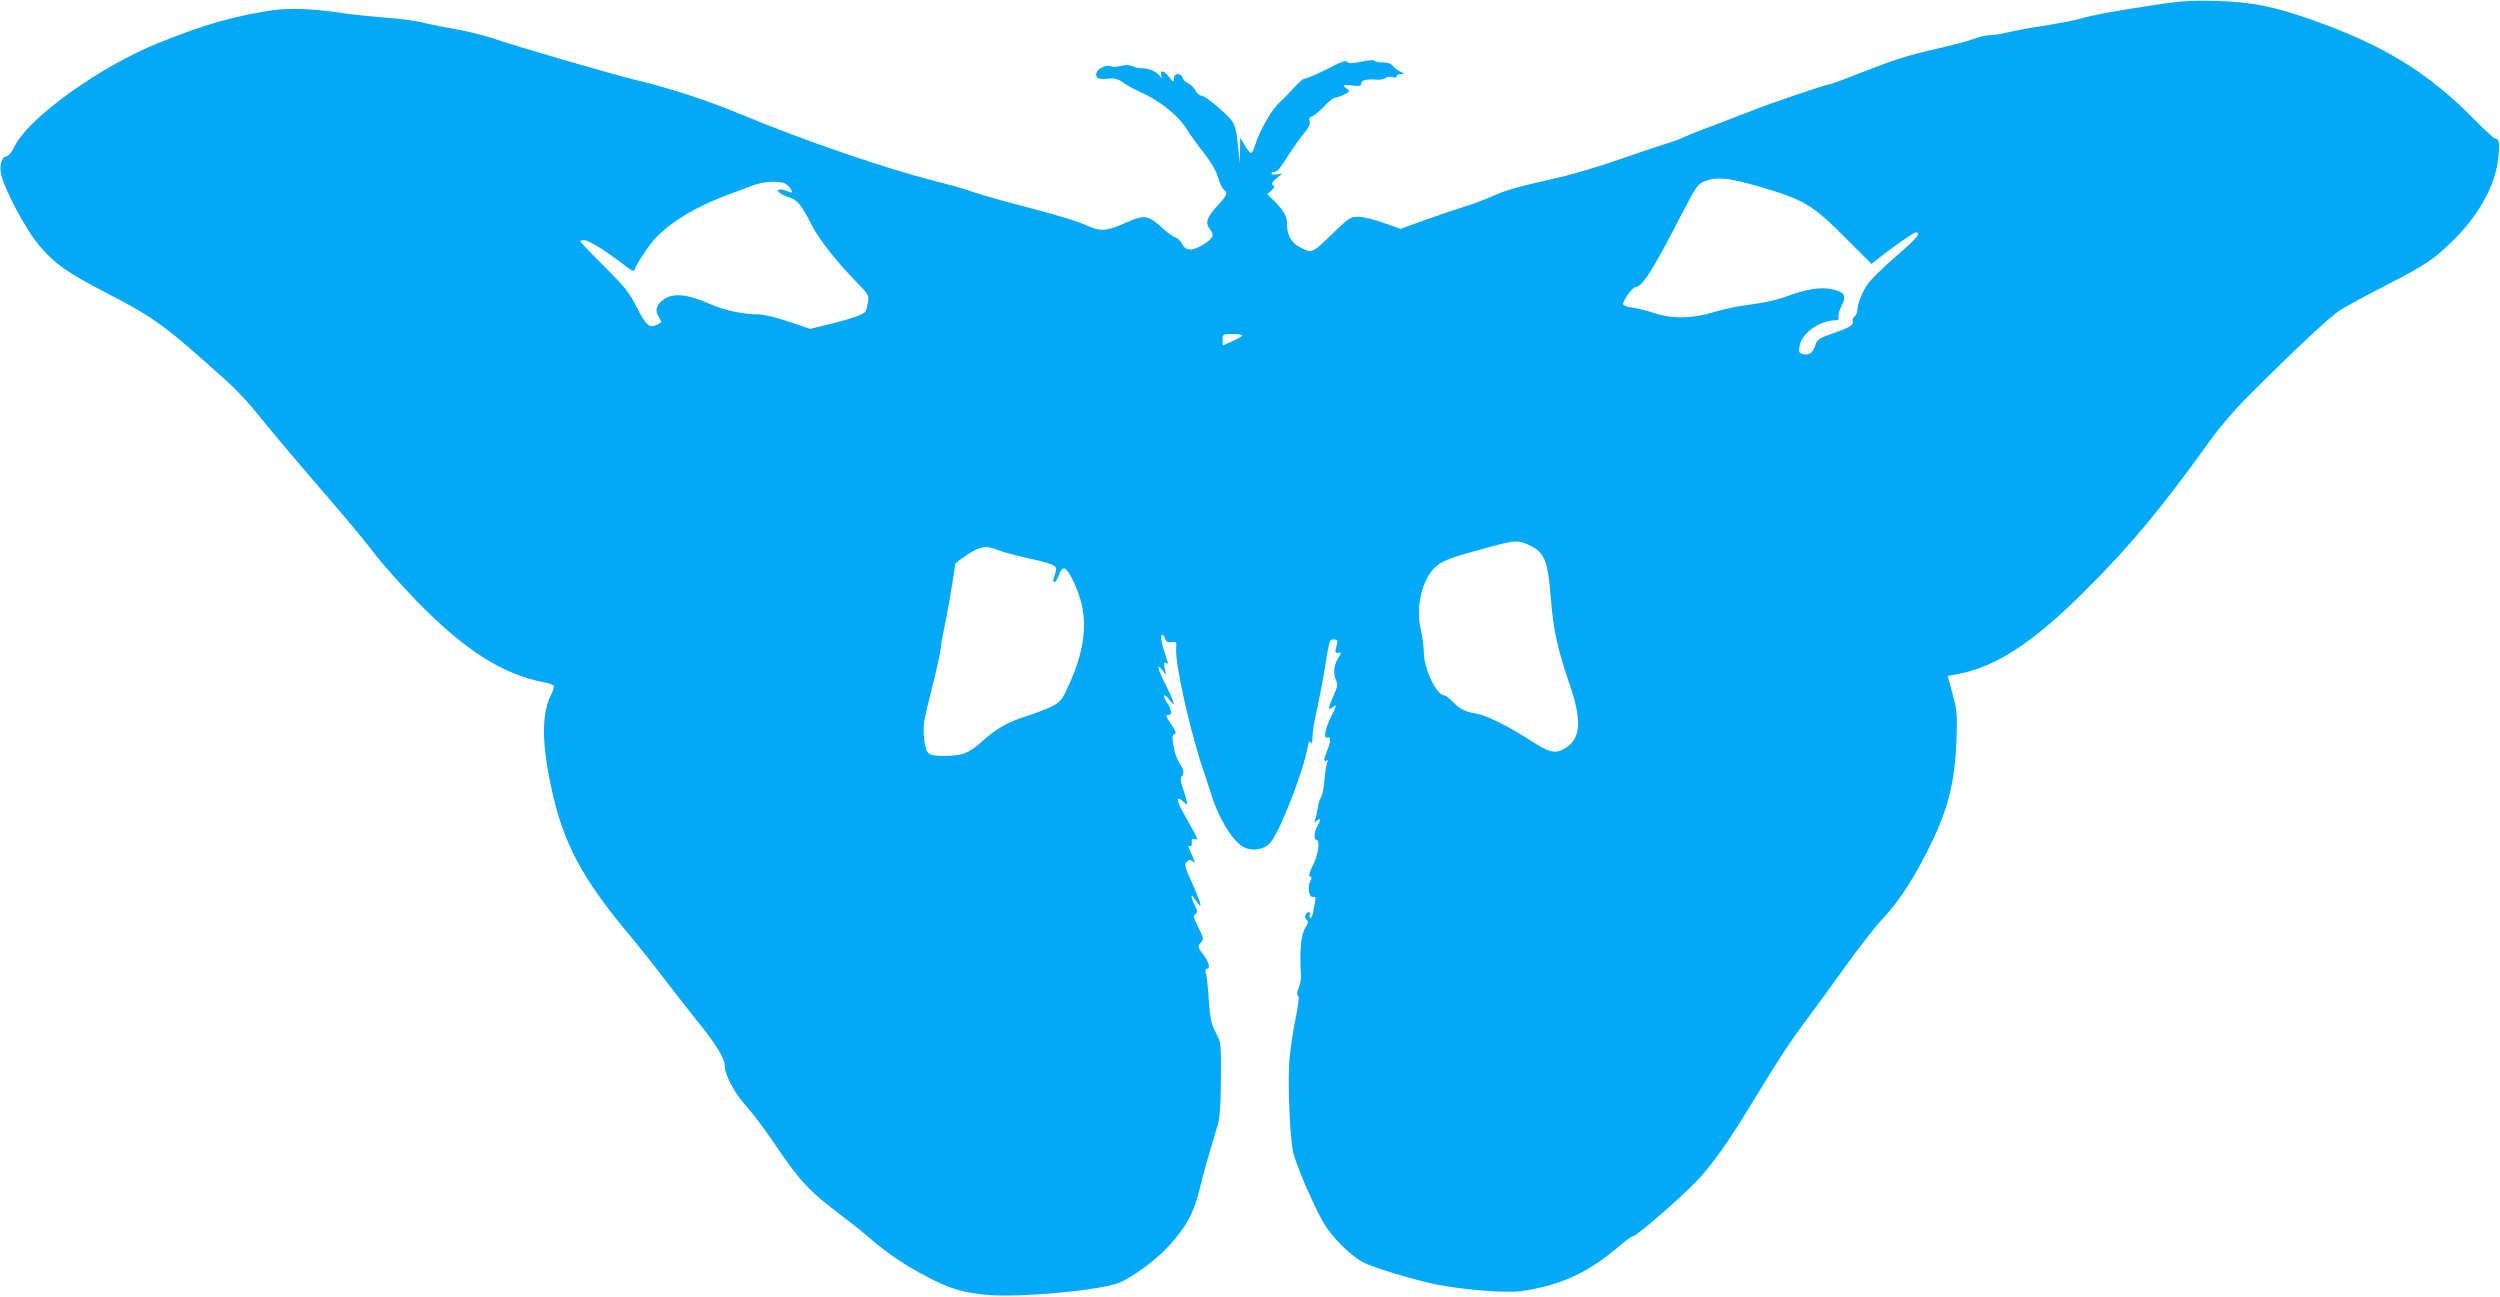 <?xml version="1.0" standalone="no"?>
<!DOCTYPE svg PUBLIC "-//W3C//DTD SVG 20010904//EN"
 "http://www.w3.org/TR/2001/REC-SVG-20010904/DTD/svg10.dtd">
<svg version="1.0" xmlns="http://www.w3.org/2000/svg"
 width="1280pt" height="664pt" viewBox="0 0 1280 664"
 preserveAspectRatio="xMidYMid meet">
<g transform="translate(0,664) scale(0.1,-0.1)"
fill="#03a9f4" stroke="none">
<path d="M11040 6616 c-219 -33 -330 -54 -386 -71 -27 -8 -110 -24 -184 -36
-74 -11 -160 -27 -191 -35 -31 -8 -72 -14 -90 -14 -19 0 -57 -9 -86 -20 -29
-11 -121 -35 -206 -54 -109 -24 -205 -54 -334 -105 -100 -39 -185 -71 -190
-71 -18 0 -313 -100 -414 -141 -57 -22 -145 -56 -195 -75 -51 -18 -111 -42
-135 -53 -24 -12 -73 -30 -109 -40 -36 -11 -142 -47 -237 -80 -94 -33 -223
-71 -285 -86 -235 -53 -285 -67 -358 -100 -41 -18 -106 -43 -145 -54 -38 -12
-127 -42 -198 -67 l-127 -46 -86 31 c-47 17 -105 31 -129 31 -41 0 -48 -5
-122 -76 -114 -111 -114 -111 -168 -85 -50 24 -75 62 -75 116 0 46 -12 69 -61
121 l-40 40 21 19 c16 14 17 20 8 27 -10 6 -5 15 17 34 l30 25 -27 -4 c-16 -2
-28 0 -28 4 0 5 7 9 15 9 15 0 27 15 78 95 18 28 49 72 70 98 27 32 37 52 32
66 -4 14 0 21 14 26 10 3 38 26 60 50 23 25 48 45 57 45 8 0 29 7 46 16 29 15
30 18 15 29 -27 19 -21 23 28 17 37 -4 45 -2 45 12 0 16 25 22 84 18 16 -1 34
3 42 9 7 6 22 8 34 4 11 -4 20 -2 20 4 0 6 10 11 23 12 22 0 21 1 -3 12 -14 6
-31 20 -38 29 -9 12 -26 18 -52 18 -21 0 -40 4 -42 9 -2 5 -32 3 -68 -5 -50
-10 -66 -10 -72 -1 -5 9 -25 3 -70 -20 -70 -37 -138 -66 -153 -67 -5 -1 -27
-21 -50 -45 -22 -25 -56 -60 -76 -78 -39 -35 -103 -148 -122 -214 -7 -23 -16
-41 -22 -42 -5 0 -20 17 -32 39 l-23 39 -1 -65 -2 -65 -7 73 c-14 132 -14 132
-94 205 -41 37 -83 67 -94 67 -10 0 -24 11 -30 25 -7 14 -23 30 -37 37 -13 6
-27 19 -30 30 -9 27 -45 24 -45 -4 0 -21 -2 -20 -26 10 -26 33 -48 35 -38 4 5
-15 4 -15 -8 -1 -20 24 -53 39 -87 39 -16 0 -41 5 -54 11 -16 7 -35 8 -59 1
-20 -5 -41 -6 -48 -2 -19 12 -68 -9 -76 -32 -8 -27 9 -36 59 -31 34 4 50 0 81
-22 22 -15 64 -38 94 -51 89 -39 187 -118 226 -182 19 -31 60 -88 91 -127 35
-44 61 -89 71 -122 8 -28 21 -57 29 -63 23 -19 19 -28 -35 -87 -52 -57 -60
-84 -35 -117 24 -31 18 -44 -32 -77 -58 -36 -93 -35 -111 3 -7 15 -23 30 -35
33 -12 4 -38 22 -57 40 -82 75 -98 78 -195 35 -99 -44 -129 -47 -200 -15 -56
25 -137 49 -310 95 -133 34 -260 71 -297 85 -21 8 -99 30 -175 49 -248 63
-669 207 -983 338 -170 71 -367 136 -535 176 -133 32 -628 176 -745 217 -41
14 -127 35 -190 46 -63 11 -141 27 -172 35 -32 8 -117 19 -190 24 -73 6 -160
15 -193 20 -174 26 -289 31 -391 16 -189 -29 -348 -75 -573 -166 -299 -121
-661 -380 -735 -527 -14 -29 -33 -53 -41 -53 -23 0 -38 -39 -31 -84 12 -74
128 -294 200 -377 76 -90 145 -138 351 -244 237 -123 288 -160 608 -448 43
-38 113 -113 155 -166 74 -92 187 -226 411 -486 57 -66 140 -167 185 -225 44
-58 144 -170 221 -249 246 -252 441 -376 658 -416 20 -4 40 -11 42 -16 3 -4
-3 -26 -14 -48 -48 -93 -48 -244 1 -471 61 -287 157 -467 407 -765 42 -50 117
-144 166 -209 50 -65 123 -159 164 -210 104 -127 151 -203 151 -240 0 -48 52
-146 112 -211 30 -33 91 -114 136 -180 138 -205 185 -255 363 -388 35 -26 96
-75 134 -108 88 -76 178 -137 297 -199 111 -58 173 -76 293 -89 157 -17 574
20 681 60 64 24 191 116 254 185 94 101 134 176 164 304 16 68 55 203 91 321
10 32 15 103 16 232 1 186 1 187 -26 240 -24 44 -29 71 -36 167 -4 63 -11 125
-15 138 -4 13 -2 22 5 22 20 0 11 34 -19 74 -27 35 -28 41 -15 56 20 22 19 24
-12 87 -23 45 -25 55 -13 63 12 8 12 14 -3 45 -24 50 -21 67 4 27 39 -59 32
-25 -14 79 -41 89 -44 103 -31 116 12 12 17 13 30 3 13 -11 13 -9 4 14 -5 15
-15 36 -20 47 -8 15 -8 19 2 17 8 -2 12 5 10 19 -2 17 1 21 12 17 24 -9 20 1
-34 96 -48 83 -58 110 -43 110 3 0 15 -8 25 -17 19 -17 19 -16 12 12 -4 17
-13 48 -21 69 -9 27 -10 43 -3 50 15 15 12 33 -14 74 -24 38 -43 142 -26 142
16 0 12 15 -15 54 -29 43 -30 46 -9 46 17 0 12 30 -12 65 -25 35 -15 50 11 15
37 -50 30 -20 -15 70 -43 86 -52 120 -20 80 l20 -25 -7 34 c-4 25 -3 32 5 27
15 -9 15 -7 -1 40 -20 57 -28 104 -17 104 5 0 12 -9 15 -20 5 -15 14 -20 33
-18 25 3 27 0 24 -28 -8 -79 74 -442 146 -649 6 -16 20 -61 32 -98 36 -119
107 -238 162 -271 46 -28 114 -17 145 23 52 67 167 365 188 485 5 29 9 36 16
25 6 -10 9 -1 9 28 0 23 9 80 20 127 10 46 29 140 40 207 28 171 26 165 50
165 18 0 20 -5 15 -25 -11 -43 -11 -46 8 -43 16 3 16 0 -3 -30 -22 -37 -25
-75 -9 -112 9 -20 7 -34 -15 -82 -27 -59 -28 -76 -1 -54 21 17 19 7 -9 -48
-31 -62 -42 -116 -21 -108 20 7 20 -20 0 -67 -18 -44 -19 -61 -3 -51 8 5 9 2
3 -12 -5 -10 -11 -51 -14 -90 -3 -39 -11 -77 -17 -85 -6 -8 -14 -32 -17 -54
-3 -22 -9 -49 -13 -60 -7 -18 -6 -18 9 -6 21 16 21 5 2 -29 -17 -29 -20 -70
-5 -70 20 0 10 -76 -17 -129 -20 -39 -24 -56 -16 -58 10 -4 10 -10 2 -24 -16
-30 -8 -85 13 -81 11 2 15 -3 13 -15 -2 -10 -7 -35 -10 -55 -3 -21 -10 -38
-15 -38 -5 0 -7 7 -4 15 4 8 1 15 -5 15 -17 0 -26 -31 -11 -40 10 -6 9 -15 -7
-41 -23 -38 -30 -119 -22 -246 1 -16 -4 -43 -12 -62 -10 -23 -11 -35 -3 -38 7
-2 3 -39 -12 -115 -13 -61 -27 -156 -32 -212 -9 -105 0 -371 17 -466 10 -59
103 -277 159 -373 41 -71 135 -164 199 -199 50 -27 245 -86 370 -113 142 -29
368 -47 447 -35 202 31 339 95 498 231 31 27 62 49 68 49 18 0 245 197 326
282 87 92 170 211 307 438 111 183 173 278 270 407 32 43 115 157 184 253 69
96 153 204 187 240 83 89 151 190 230 344 107 209 145 352 153 576 5 133 3
152 -20 237 l-25 92 36 7 c203 33 399 160 672 434 232 231 386 417 636 765 43
61 124 155 179 211 233 234 434 423 485 455 30 20 134 76 232 126 211 109 247
133 348 232 132 130 215 280 231 419 8 76 5 102 -15 102 -6 0 -56 46 -111 102
-236 239 -465 379 -830 507 -195 69 -307 91 -485 96 -128 4 -182 0 -310 -19z
m-2020 -935 c218 -65 260 -90 424 -254 l138 -138 32 25 c62 51 184 136 194
136 32 0 10 -27 -99 -121 -66 -57 -131 -121 -145 -141 -29 -41 -53 -102 -54
-134 0 -12 -6 -27 -14 -34 -8 -6 -13 -17 -10 -24 7 -19 -15 -33 -102 -63 -72
-25 -80 -31 -90 -62 -13 -39 -32 -52 -63 -44 -20 5 -22 10 -17 42 10 64 103
131 183 131 16 0 20 5 16 19 -2 10 5 35 16 56 27 50 15 70 -48 84 -61 13 -133
1 -241 -39 -44 -16 -117 -32 -177 -39 -56 -7 -139 -24 -185 -38 -109 -35 -216
-37 -308 -6 -36 12 -86 25 -112 28 -28 4 -48 11 -48 18 0 19 49 87 63 87 34 0
85 79 226 352 89 172 93 177 134 192 61 22 124 15 287 -33z m-5000 19 c11 -6
24 -19 30 -30 10 -18 8 -19 -15 -10 -15 6 -33 10 -42 10 -28 0 6 -29 47 -40
41 -11 65 -41 118 -146 34 -68 128 -187 226 -287 64 -65 66 -70 60 -105 -4
-20 -9 -40 -11 -45 -9 -16 -63 -36 -171 -63 l-114 -28 -109 37 c-59 20 -128
37 -151 37 -86 1 -178 20 -259 56 -109 48 -181 55 -229 22 -40 -27 -49 -58
-26 -93 15 -23 15 -25 -5 -35 -43 -23 -61 -9 -108 85 -40 79 -61 105 -168 212
-68 67 -123 125 -123 128 0 3 10 5 23 5 23 0 120 -62 208 -131 25 -20 44 -29
46 -23 11 32 79 134 111 167 80 83 206 159 364 218 46 17 106 39 133 50 55 20
136 25 165 9z m2340 -777 c0 -5 -23 -18 -50 -30 l-50 -22 0 30 c0 28 1 29 50
29 28 0 50 -3 50 -7z m1465 -1072 c83 -38 99 -75 115 -271 13 -165 35 -266 94
-436 66 -190 61 -285 -19 -334 -52 -32 -79 -26 -184 42 -113 72 -221 126 -271
134 -57 9 -85 23 -121 60 -18 19 -38 34 -45 34 -39 0 -104 137 -104 220 0 27
-7 79 -16 117 -26 115 5 251 72 317 36 35 82 52 279 105 131 35 148 36 200 12z
m-2717 -27 c20 -8 84 -26 142 -39 148 -33 163 -40 156 -69 -3 -13 -9 -31 -12
-40 -3 -9 -1 -16 4 -16 6 0 16 16 23 35 7 19 18 35 25 35 18 0 49 -54 78 -136
46 -127 31 -278 -46 -449 -38 -85 -45 -96 -87 -119 -25 -13 -89 -38 -142 -55
-96 -31 -144 -59 -229 -134 -61 -54 -97 -67 -183 -67 -90 0 -97 6 -106 95 -6
56 -2 86 37 237 24 95 46 192 48 216 2 23 11 73 19 110 13 55 55 300 55 324 0
3 28 25 61 47 67 45 98 50 157 25z"/>
</g>
</svg>
